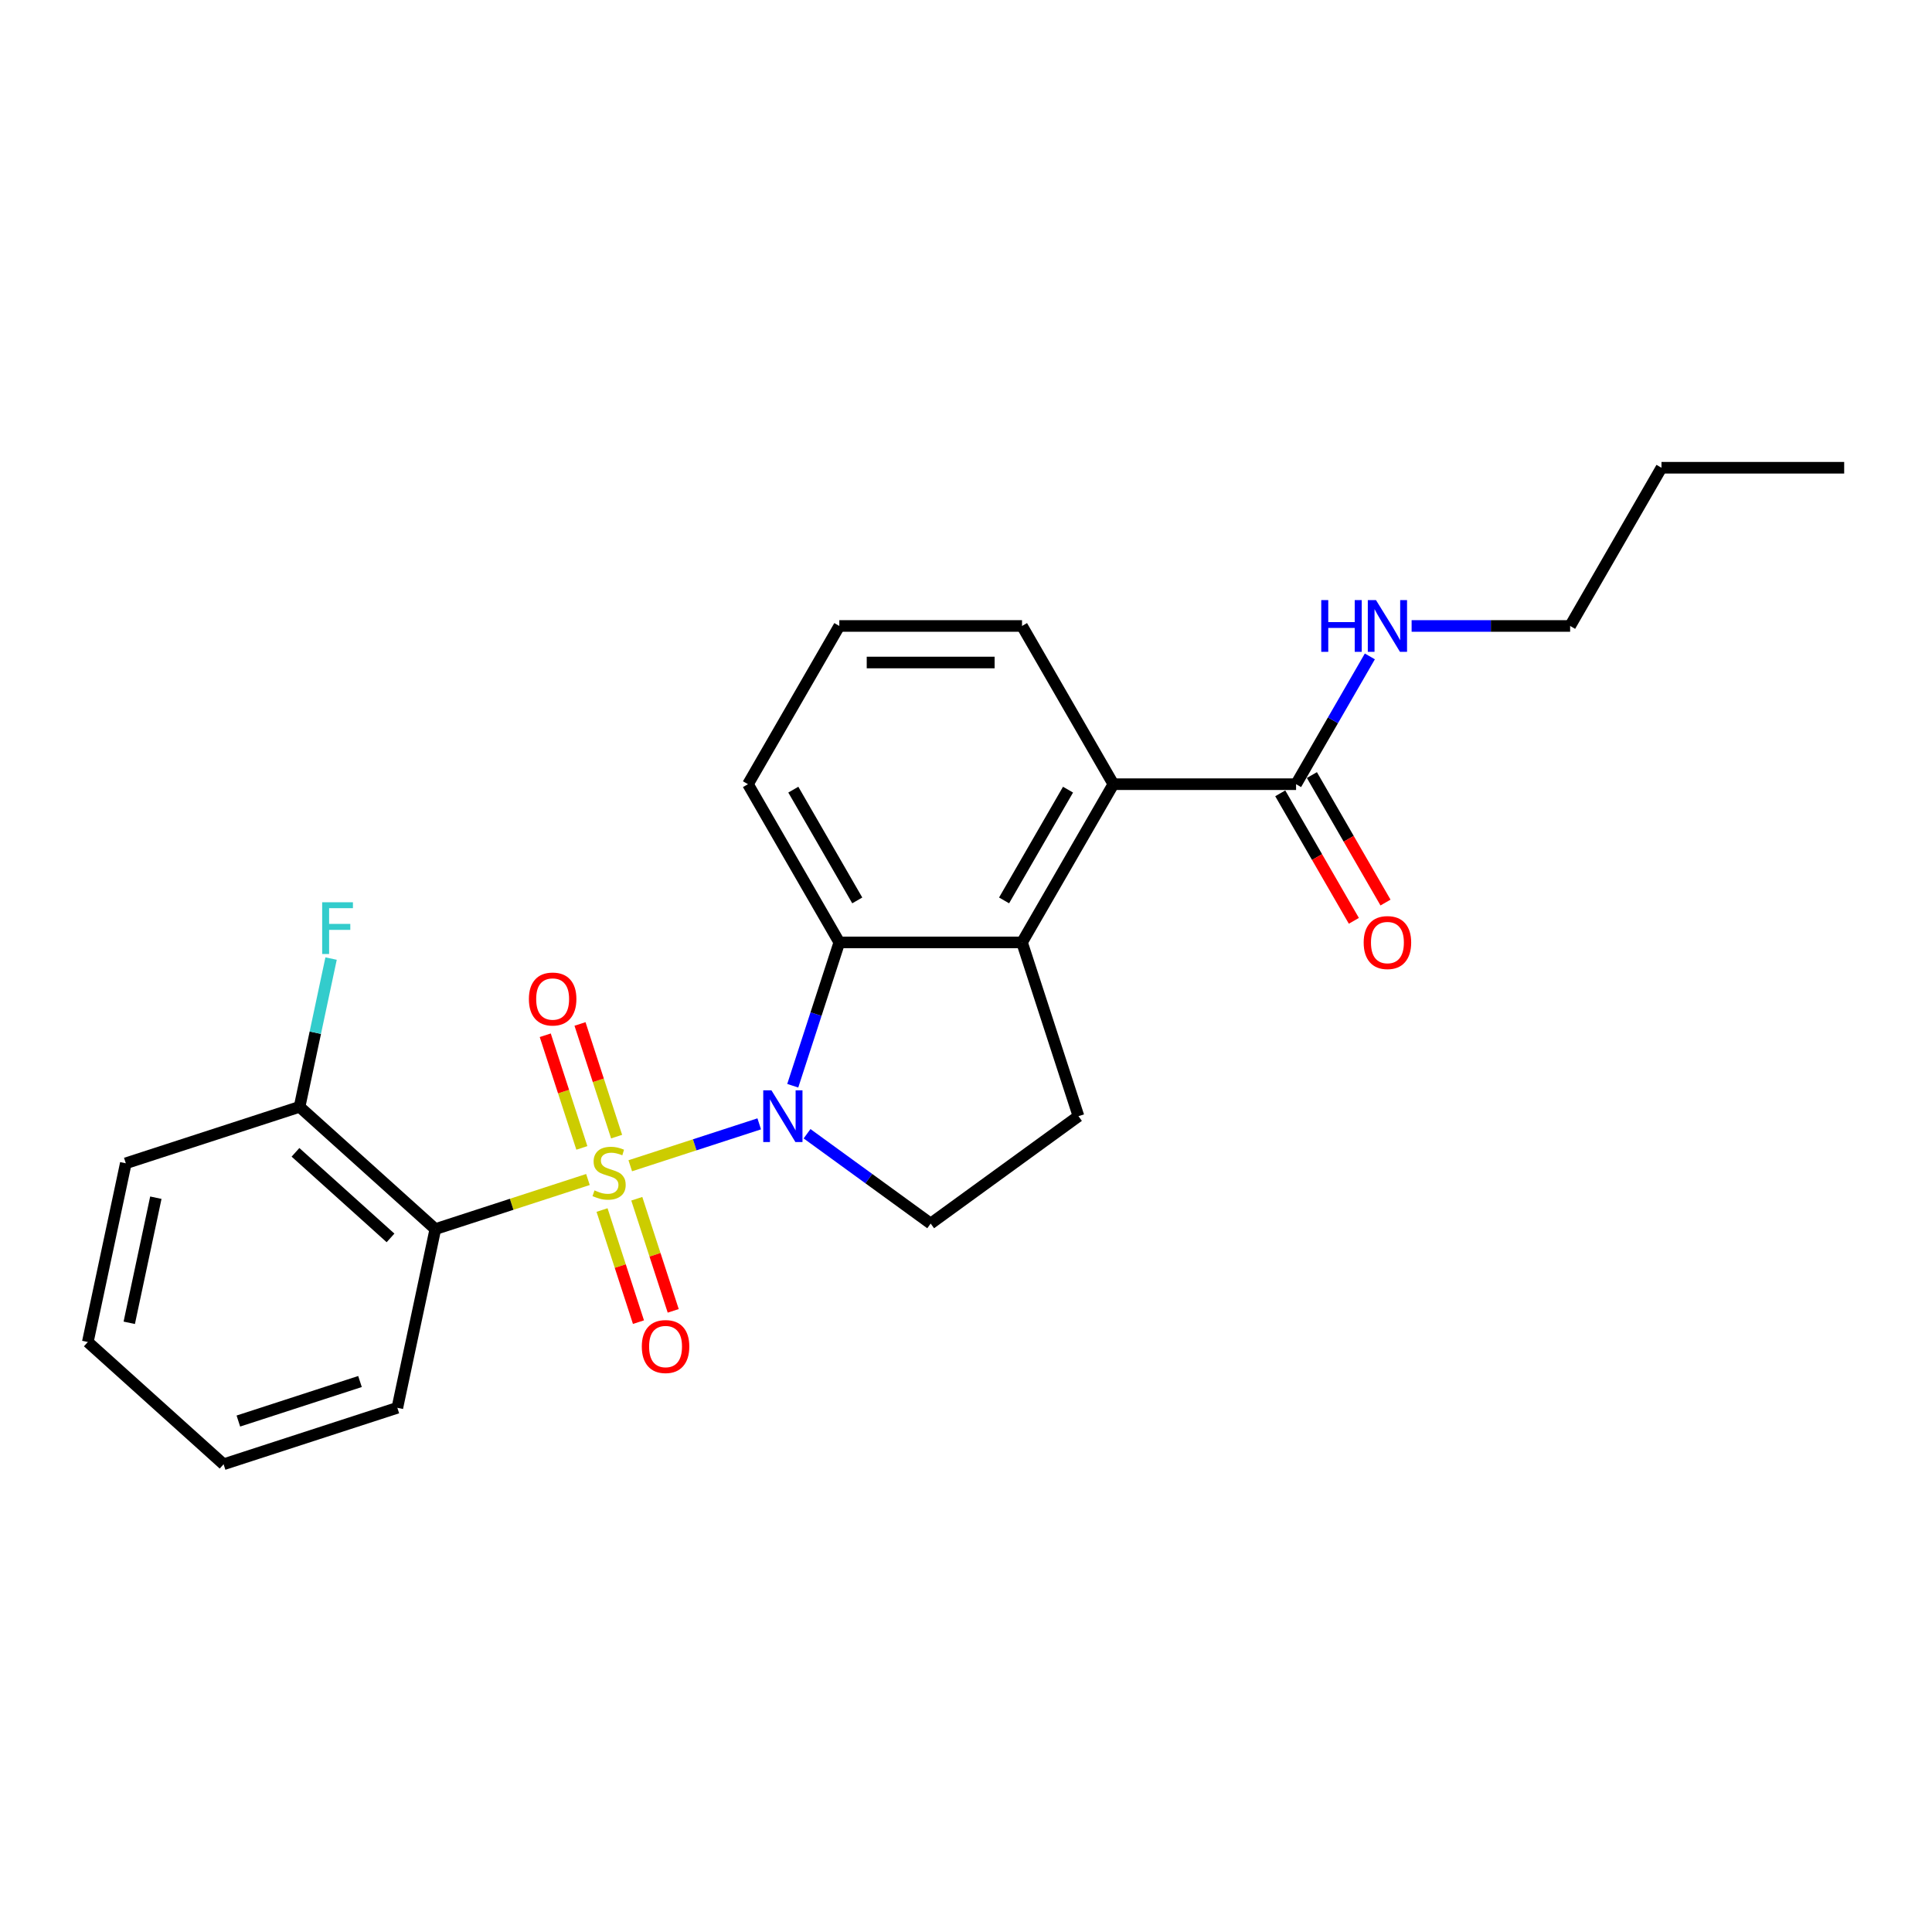 <?xml version='1.0' encoding='iso-8859-1'?>
<svg version='1.1' baseProfile='full'
              xmlns='http://www.w3.org/2000/svg'
                      xmlns:rdkit='http://www.rdkit.org/xml'
                      xmlns:xlink='http://www.w3.org/1999/xlink'
                  xml:space='preserve'
width='1000px' height='1000px' viewBox='0 0 1000 1000'>
<!-- END OF HEADER -->
<rect style='opacity:1.0;fill:#FFFFFF;stroke:none' width='1000' height='1000' x='0' y='0'> </rect>
<path class='bond-0' d='M 326.22,603.395 L 359.597,592.55' style='fill:none;fill-rule:evenodd;stroke:#CCCC00;stroke-width:6px;stroke-linecap:butt;stroke-linejoin:miter;stroke-opacity:1' />
<path class='bond-0' d='M 359.597,592.55 L 392.974,581.705' style='fill:none;fill-rule:evenodd;stroke:#0000FF;stroke-width:6px;stroke-linecap:butt;stroke-linejoin:miter;stroke-opacity:1' />
<path class='bond-1' d='M 304.318,610.511 L 264.824,623.344' style='fill:none;fill-rule:evenodd;stroke:#CCCC00;stroke-width:6px;stroke-linecap:butt;stroke-linejoin:miter;stroke-opacity:1' />
<path class='bond-1' d='M 264.824,623.344 L 225.331,636.176' style='fill:none;fill-rule:evenodd;stroke:#000000;stroke-width:6px;stroke-linecap:butt;stroke-linejoin:miter;stroke-opacity:1' />
<path class='bond-7' d='M 319.156,588.314 L 309.683,559.158' style='fill:none;fill-rule:evenodd;stroke:#CCCC00;stroke-width:6px;stroke-linecap:butt;stroke-linejoin:miter;stroke-opacity:1' />
<path class='bond-7' d='M 309.683,559.158 L 300.209,530.002' style='fill:none;fill-rule:evenodd;stroke:#FF0000;stroke-width:6px;stroke-linecap:butt;stroke-linejoin:miter;stroke-opacity:1' />
<path class='bond-7' d='M 301.168,594.159 L 291.695,565.002' style='fill:none;fill-rule:evenodd;stroke:#CCCC00;stroke-width:6px;stroke-linecap:butt;stroke-linejoin:miter;stroke-opacity:1' />
<path class='bond-7' d='M 291.695,565.002 L 282.222,535.846' style='fill:none;fill-rule:evenodd;stroke:#FF0000;stroke-width:6px;stroke-linecap:butt;stroke-linejoin:miter;stroke-opacity:1' />
<path class='bond-8' d='M 311.615,626.311 L 321.043,655.325' style='fill:none;fill-rule:evenodd;stroke:#CCCC00;stroke-width:6px;stroke-linecap:butt;stroke-linejoin:miter;stroke-opacity:1' />
<path class='bond-8' d='M 321.043,655.325 L 330.47,684.34' style='fill:none;fill-rule:evenodd;stroke:#FF0000;stroke-width:6px;stroke-linecap:butt;stroke-linejoin:miter;stroke-opacity:1' />
<path class='bond-8' d='M 329.603,620.467 L 339.03,649.481' style='fill:none;fill-rule:evenodd;stroke:#CCCC00;stroke-width:6px;stroke-linecap:butt;stroke-linejoin:miter;stroke-opacity:1' />
<path class='bond-8' d='M 339.03,649.481 L 348.457,678.495' style='fill:none;fill-rule:evenodd;stroke:#FF0000;stroke-width:6px;stroke-linecap:butt;stroke-linejoin:miter;stroke-opacity:1' />
<path class='bond-2' d='M 410.326,561.976 L 422.378,524.884' style='fill:none;fill-rule:evenodd;stroke:#0000FF;stroke-width:6px;stroke-linecap:butt;stroke-linejoin:miter;stroke-opacity:1' />
<path class='bond-2' d='M 422.378,524.884 L 434.43,487.792' style='fill:none;fill-rule:evenodd;stroke:#000000;stroke-width:6px;stroke-linecap:butt;stroke-linejoin:miter;stroke-opacity:1' />
<path class='bond-5' d='M 417.728,586.827 L 449.72,610.071' style='fill:none;fill-rule:evenodd;stroke:#0000FF;stroke-width:6px;stroke-linecap:butt;stroke-linejoin:miter;stroke-opacity:1' />
<path class='bond-5' d='M 449.72,610.071 L 481.713,633.315' style='fill:none;fill-rule:evenodd;stroke:#000000;stroke-width:6px;stroke-linecap:butt;stroke-linejoin:miter;stroke-opacity:1' />
<path class='bond-10' d='M 225.331,636.176 L 155.054,572.899' style='fill:none;fill-rule:evenodd;stroke:#000000;stroke-width:6px;stroke-linecap:butt;stroke-linejoin:miter;stroke-opacity:1' />
<path class='bond-10' d='M 202.134,640.74 L 152.94,596.445' style='fill:none;fill-rule:evenodd;stroke:#000000;stroke-width:6px;stroke-linecap:butt;stroke-linejoin:miter;stroke-opacity:1' />
<path class='bond-14' d='M 225.331,636.176 L 205.669,728.676' style='fill:none;fill-rule:evenodd;stroke:#000000;stroke-width:6px;stroke-linecap:butt;stroke-linejoin:miter;stroke-opacity:1' />
<path class='bond-3' d='M 434.43,487.792 L 528.996,487.792' style='fill:none;fill-rule:evenodd;stroke:#000000;stroke-width:6px;stroke-linecap:butt;stroke-linejoin:miter;stroke-opacity:1' />
<path class='bond-15' d='M 434.43,487.792 L 387.146,405.895' style='fill:none;fill-rule:evenodd;stroke:#000000;stroke-width:6px;stroke-linecap:butt;stroke-linejoin:miter;stroke-opacity:1' />
<path class='bond-15' d='M 443.717,466.051 L 410.618,408.723' style='fill:none;fill-rule:evenodd;stroke:#000000;stroke-width:6px;stroke-linecap:butt;stroke-linejoin:miter;stroke-opacity:1' />
<path class='bond-4' d='M 528.996,487.792 L 576.279,405.895' style='fill:none;fill-rule:evenodd;stroke:#000000;stroke-width:6px;stroke-linecap:butt;stroke-linejoin:miter;stroke-opacity:1' />
<path class='bond-4' d='M 519.709,466.051 L 552.807,408.723' style='fill:none;fill-rule:evenodd;stroke:#000000;stroke-width:6px;stroke-linecap:butt;stroke-linejoin:miter;stroke-opacity:1' />
<path class='bond-24' d='M 528.996,487.792 L 558.219,577.731' style='fill:none;fill-rule:evenodd;stroke:#000000;stroke-width:6px;stroke-linecap:butt;stroke-linejoin:miter;stroke-opacity:1' />
<path class='bond-6' d='M 576.279,405.895 L 670.846,405.895' style='fill:none;fill-rule:evenodd;stroke:#000000;stroke-width:6px;stroke-linecap:butt;stroke-linejoin:miter;stroke-opacity:1' />
<path class='bond-26' d='M 576.279,405.895 L 528.996,323.998' style='fill:none;fill-rule:evenodd;stroke:#000000;stroke-width:6px;stroke-linecap:butt;stroke-linejoin:miter;stroke-opacity:1' />
<path class='bond-9' d='M 481.713,633.315 L 558.219,577.731' style='fill:none;fill-rule:evenodd;stroke:#000000;stroke-width:6px;stroke-linecap:butt;stroke-linejoin:miter;stroke-opacity:1' />
<path class='bond-11' d='M 662.656,410.624 L 681.706,443.619' style='fill:none;fill-rule:evenodd;stroke:#000000;stroke-width:6px;stroke-linecap:butt;stroke-linejoin:miter;stroke-opacity:1' />
<path class='bond-11' d='M 681.706,443.619 L 700.756,476.615' style='fill:none;fill-rule:evenodd;stroke:#FF0000;stroke-width:6px;stroke-linecap:butt;stroke-linejoin:miter;stroke-opacity:1' />
<path class='bond-11' d='M 679.036,401.167 L 698.086,434.163' style='fill:none;fill-rule:evenodd;stroke:#000000;stroke-width:6px;stroke-linecap:butt;stroke-linejoin:miter;stroke-opacity:1' />
<path class='bond-11' d='M 698.086,434.163 L 717.135,467.158' style='fill:none;fill-rule:evenodd;stroke:#FF0000;stroke-width:6px;stroke-linecap:butt;stroke-linejoin:miter;stroke-opacity:1' />
<path class='bond-12' d='M 670.846,405.895 L 689.94,372.824' style='fill:none;fill-rule:evenodd;stroke:#000000;stroke-width:6px;stroke-linecap:butt;stroke-linejoin:miter;stroke-opacity:1' />
<path class='bond-12' d='M 689.94,372.824 L 709.033,339.753' style='fill:none;fill-rule:evenodd;stroke:#0000FF;stroke-width:6px;stroke-linecap:butt;stroke-linejoin:miter;stroke-opacity:1' />
<path class='bond-13' d='M 155.054,572.899 L 163.21,534.526' style='fill:none;fill-rule:evenodd;stroke:#000000;stroke-width:6px;stroke-linecap:butt;stroke-linejoin:miter;stroke-opacity:1' />
<path class='bond-13' d='M 163.21,534.526 L 171.367,496.153' style='fill:none;fill-rule:evenodd;stroke:#33CCCC;stroke-width:6px;stroke-linecap:butt;stroke-linejoin:miter;stroke-opacity:1' />
<path class='bond-18' d='M 155.054,572.899 L 65.116,602.121' style='fill:none;fill-rule:evenodd;stroke:#000000;stroke-width:6px;stroke-linecap:butt;stroke-linejoin:miter;stroke-opacity:1' />
<path class='bond-19' d='M 730.65,323.998 L 771.673,323.998' style='fill:none;fill-rule:evenodd;stroke:#0000FF;stroke-width:6px;stroke-linecap:butt;stroke-linejoin:miter;stroke-opacity:1' />
<path class='bond-19' d='M 771.673,323.998 L 812.696,323.998' style='fill:none;fill-rule:evenodd;stroke:#000000;stroke-width:6px;stroke-linecap:butt;stroke-linejoin:miter;stroke-opacity:1' />
<path class='bond-21' d='M 205.669,728.676 L 115.731,757.899' style='fill:none;fill-rule:evenodd;stroke:#000000;stroke-width:6px;stroke-linecap:butt;stroke-linejoin:miter;stroke-opacity:1' />
<path class='bond-21' d='M 186.334,715.072 L 123.377,735.528' style='fill:none;fill-rule:evenodd;stroke:#000000;stroke-width:6px;stroke-linecap:butt;stroke-linejoin:miter;stroke-opacity:1' />
<path class='bond-17' d='M 387.146,405.895 L 434.43,323.998' style='fill:none;fill-rule:evenodd;stroke:#000000;stroke-width:6px;stroke-linecap:butt;stroke-linejoin:miter;stroke-opacity:1' />
<path class='bond-16' d='M 528.996,323.998 L 434.43,323.998' style='fill:none;fill-rule:evenodd;stroke:#000000;stroke-width:6px;stroke-linecap:butt;stroke-linejoin:miter;stroke-opacity:1' />
<path class='bond-16' d='M 514.811,342.912 L 448.615,342.912' style='fill:none;fill-rule:evenodd;stroke:#000000;stroke-width:6px;stroke-linecap:butt;stroke-linejoin:miter;stroke-opacity:1' />
<path class='bond-25' d='M 65.116,602.121 L 45.455,694.621' style='fill:none;fill-rule:evenodd;stroke:#000000;stroke-width:6px;stroke-linecap:butt;stroke-linejoin:miter;stroke-opacity:1' />
<path class='bond-25' d='M 80.667,619.928 L 66.904,684.679' style='fill:none;fill-rule:evenodd;stroke:#000000;stroke-width:6px;stroke-linecap:butt;stroke-linejoin:miter;stroke-opacity:1' />
<path class='bond-20' d='M 812.696,323.998 L 859.979,242.101' style='fill:none;fill-rule:evenodd;stroke:#000000;stroke-width:6px;stroke-linecap:butt;stroke-linejoin:miter;stroke-opacity:1' />
<path class='bond-22' d='M 859.979,242.101 L 954.545,242.101' style='fill:none;fill-rule:evenodd;stroke:#000000;stroke-width:6px;stroke-linecap:butt;stroke-linejoin:miter;stroke-opacity:1' />
<path class='bond-23' d='M 115.731,757.899 L 45.455,694.621' style='fill:none;fill-rule:evenodd;stroke:#000000;stroke-width:6px;stroke-linecap:butt;stroke-linejoin:miter;stroke-opacity:1' />
<path  class='atom-0' d='M 307.704 616.145
Q 308.006 616.259, 309.254 616.788
Q 310.503 617.318, 311.864 617.658
Q 313.264 617.961, 314.626 617.961
Q 317.16 617.961, 318.635 616.75
Q 320.111 615.502, 320.111 613.346
Q 320.111 611.871, 319.354 610.963
Q 318.635 610.055, 317.501 609.563
Q 316.366 609.072, 314.474 608.504
Q 312.091 607.785, 310.654 607.105
Q 309.254 606.424, 308.233 604.986
Q 307.25 603.549, 307.25 601.128
Q 307.25 597.761, 309.519 595.681
Q 311.827 593.6, 316.366 593.6
Q 319.468 593.6, 322.985 595.076
L 322.115 597.988
Q 318.9 596.664, 316.479 596.664
Q 313.869 596.664, 312.432 597.761
Q 310.994 598.821, 311.032 600.674
Q 311.032 602.111, 311.751 602.981
Q 312.508 603.851, 313.567 604.343
Q 314.664 604.835, 316.479 605.402
Q 318.9 606.159, 320.338 606.915
Q 321.775 607.672, 322.796 609.223
Q 323.855 610.736, 323.855 613.346
Q 323.855 617.053, 321.359 619.058
Q 318.9 621.025, 314.777 621.025
Q 312.394 621.025, 310.578 620.495
Q 308.801 620.003, 306.682 619.133
L 307.704 616.145
' fill='#CCCC00'/>
<path  class='atom-1' d='M 399.287 564.34
L 408.063 578.525
Q 408.933 579.925, 410.332 582.459
Q 411.732 584.993, 411.808 585.145
L 411.808 564.34
L 415.363 564.34
L 415.363 591.121
L 411.694 591.121
L 402.275 575.612
Q 401.178 573.797, 400.006 571.716
Q 398.871 569.636, 398.531 568.993
L 398.531 591.121
L 395.051 591.121
L 395.051 564.34
L 399.287 564.34
' fill='#0000FF'/>
<path  class='atom-8' d='M 273.753 517.091
Q 273.753 510.66, 276.93 507.067
Q 280.107 503.473, 286.046 503.473
Q 291.985 503.473, 295.162 507.067
Q 298.34 510.66, 298.34 517.091
Q 298.34 523.597, 295.125 527.304
Q 291.909 530.973, 286.046 530.973
Q 280.145 530.973, 276.93 527.304
Q 273.753 523.635, 273.753 517.091
M 286.046 527.947
Q 290.131 527.947, 292.325 525.223
Q 294.557 522.462, 294.557 517.091
Q 294.557 511.833, 292.325 509.185
Q 290.131 506.499, 286.046 506.499
Q 281.961 506.499, 279.729 509.147
Q 277.535 511.795, 277.535 517.091
Q 277.535 522.5, 279.729 525.223
Q 281.961 527.947, 286.046 527.947
' fill='#FF0000'/>
<path  class='atom-9' d='M 332.198 696.967
Q 332.198 690.536, 335.375 686.943
Q 338.553 683.349, 344.492 683.349
Q 350.43 683.349, 353.608 686.943
Q 356.785 690.536, 356.785 696.967
Q 356.785 703.473, 353.57 707.18
Q 350.355 710.849, 344.492 710.849
Q 338.591 710.849, 335.375 707.18
Q 332.198 703.511, 332.198 696.967
M 344.492 707.823
Q 348.577 707.823, 350.771 705.1
Q 353.002 702.338, 353.002 696.967
Q 353.002 691.709, 350.771 689.061
Q 348.577 686.376, 344.492 686.376
Q 340.406 686.376, 338.174 689.023
Q 335.981 691.671, 335.981 696.967
Q 335.981 702.376, 338.174 705.1
Q 340.406 707.823, 344.492 707.823
' fill='#FF0000'/>
<path  class='atom-12' d='M 705.836 487.868
Q 705.836 481.438, 709.013 477.844
Q 712.19 474.251, 718.129 474.251
Q 724.068 474.251, 727.245 477.844
Q 730.423 481.438, 730.423 487.868
Q 730.423 494.374, 727.208 498.081
Q 723.992 501.75, 718.129 501.75
Q 712.228 501.75, 709.013 498.081
Q 705.836 494.412, 705.836 487.868
M 718.129 498.724
Q 722.214 498.724, 724.408 496.001
Q 726.64 493.239, 726.64 487.868
Q 726.64 482.61, 724.408 479.962
Q 722.214 477.277, 718.129 477.277
Q 714.044 477.277, 711.812 479.925
Q 709.618 482.572, 709.618 487.868
Q 709.618 493.277, 711.812 496.001
Q 714.044 498.724, 718.129 498.724
' fill='#FF0000'/>
<path  class='atom-13' d='M 683.877 310.608
L 687.509 310.608
L 687.509 321.994
L 701.202 321.994
L 701.202 310.608
L 704.833 310.608
L 704.833 337.389
L 701.202 337.389
L 701.202 325.02
L 687.509 325.02
L 687.509 337.389
L 683.877 337.389
L 683.877 310.608
' fill='#0000FF'/>
<path  class='atom-13' d='M 712.209 310.608
L 720.985 324.793
Q 721.855 326.192, 723.255 328.727
Q 724.654 331.261, 724.73 331.412
L 724.73 310.608
L 728.286 310.608
L 728.286 337.389
L 724.616 337.389
L 715.198 321.88
Q 714.101 320.064, 712.928 317.984
Q 711.793 315.904, 711.453 315.261
L 711.453 337.389
L 707.973 337.389
L 707.973 310.608
L 712.209 310.608
' fill='#0000FF'/>
<path  class='atom-14' d='M 166.753 467.008
L 182.678 467.008
L 182.678 470.072
L 170.347 470.072
L 170.347 478.205
L 181.316 478.205
L 181.316 481.306
L 170.347 481.306
L 170.347 493.789
L 166.753 493.789
L 166.753 467.008
' fill='#33CCCC'/>
</svg>

